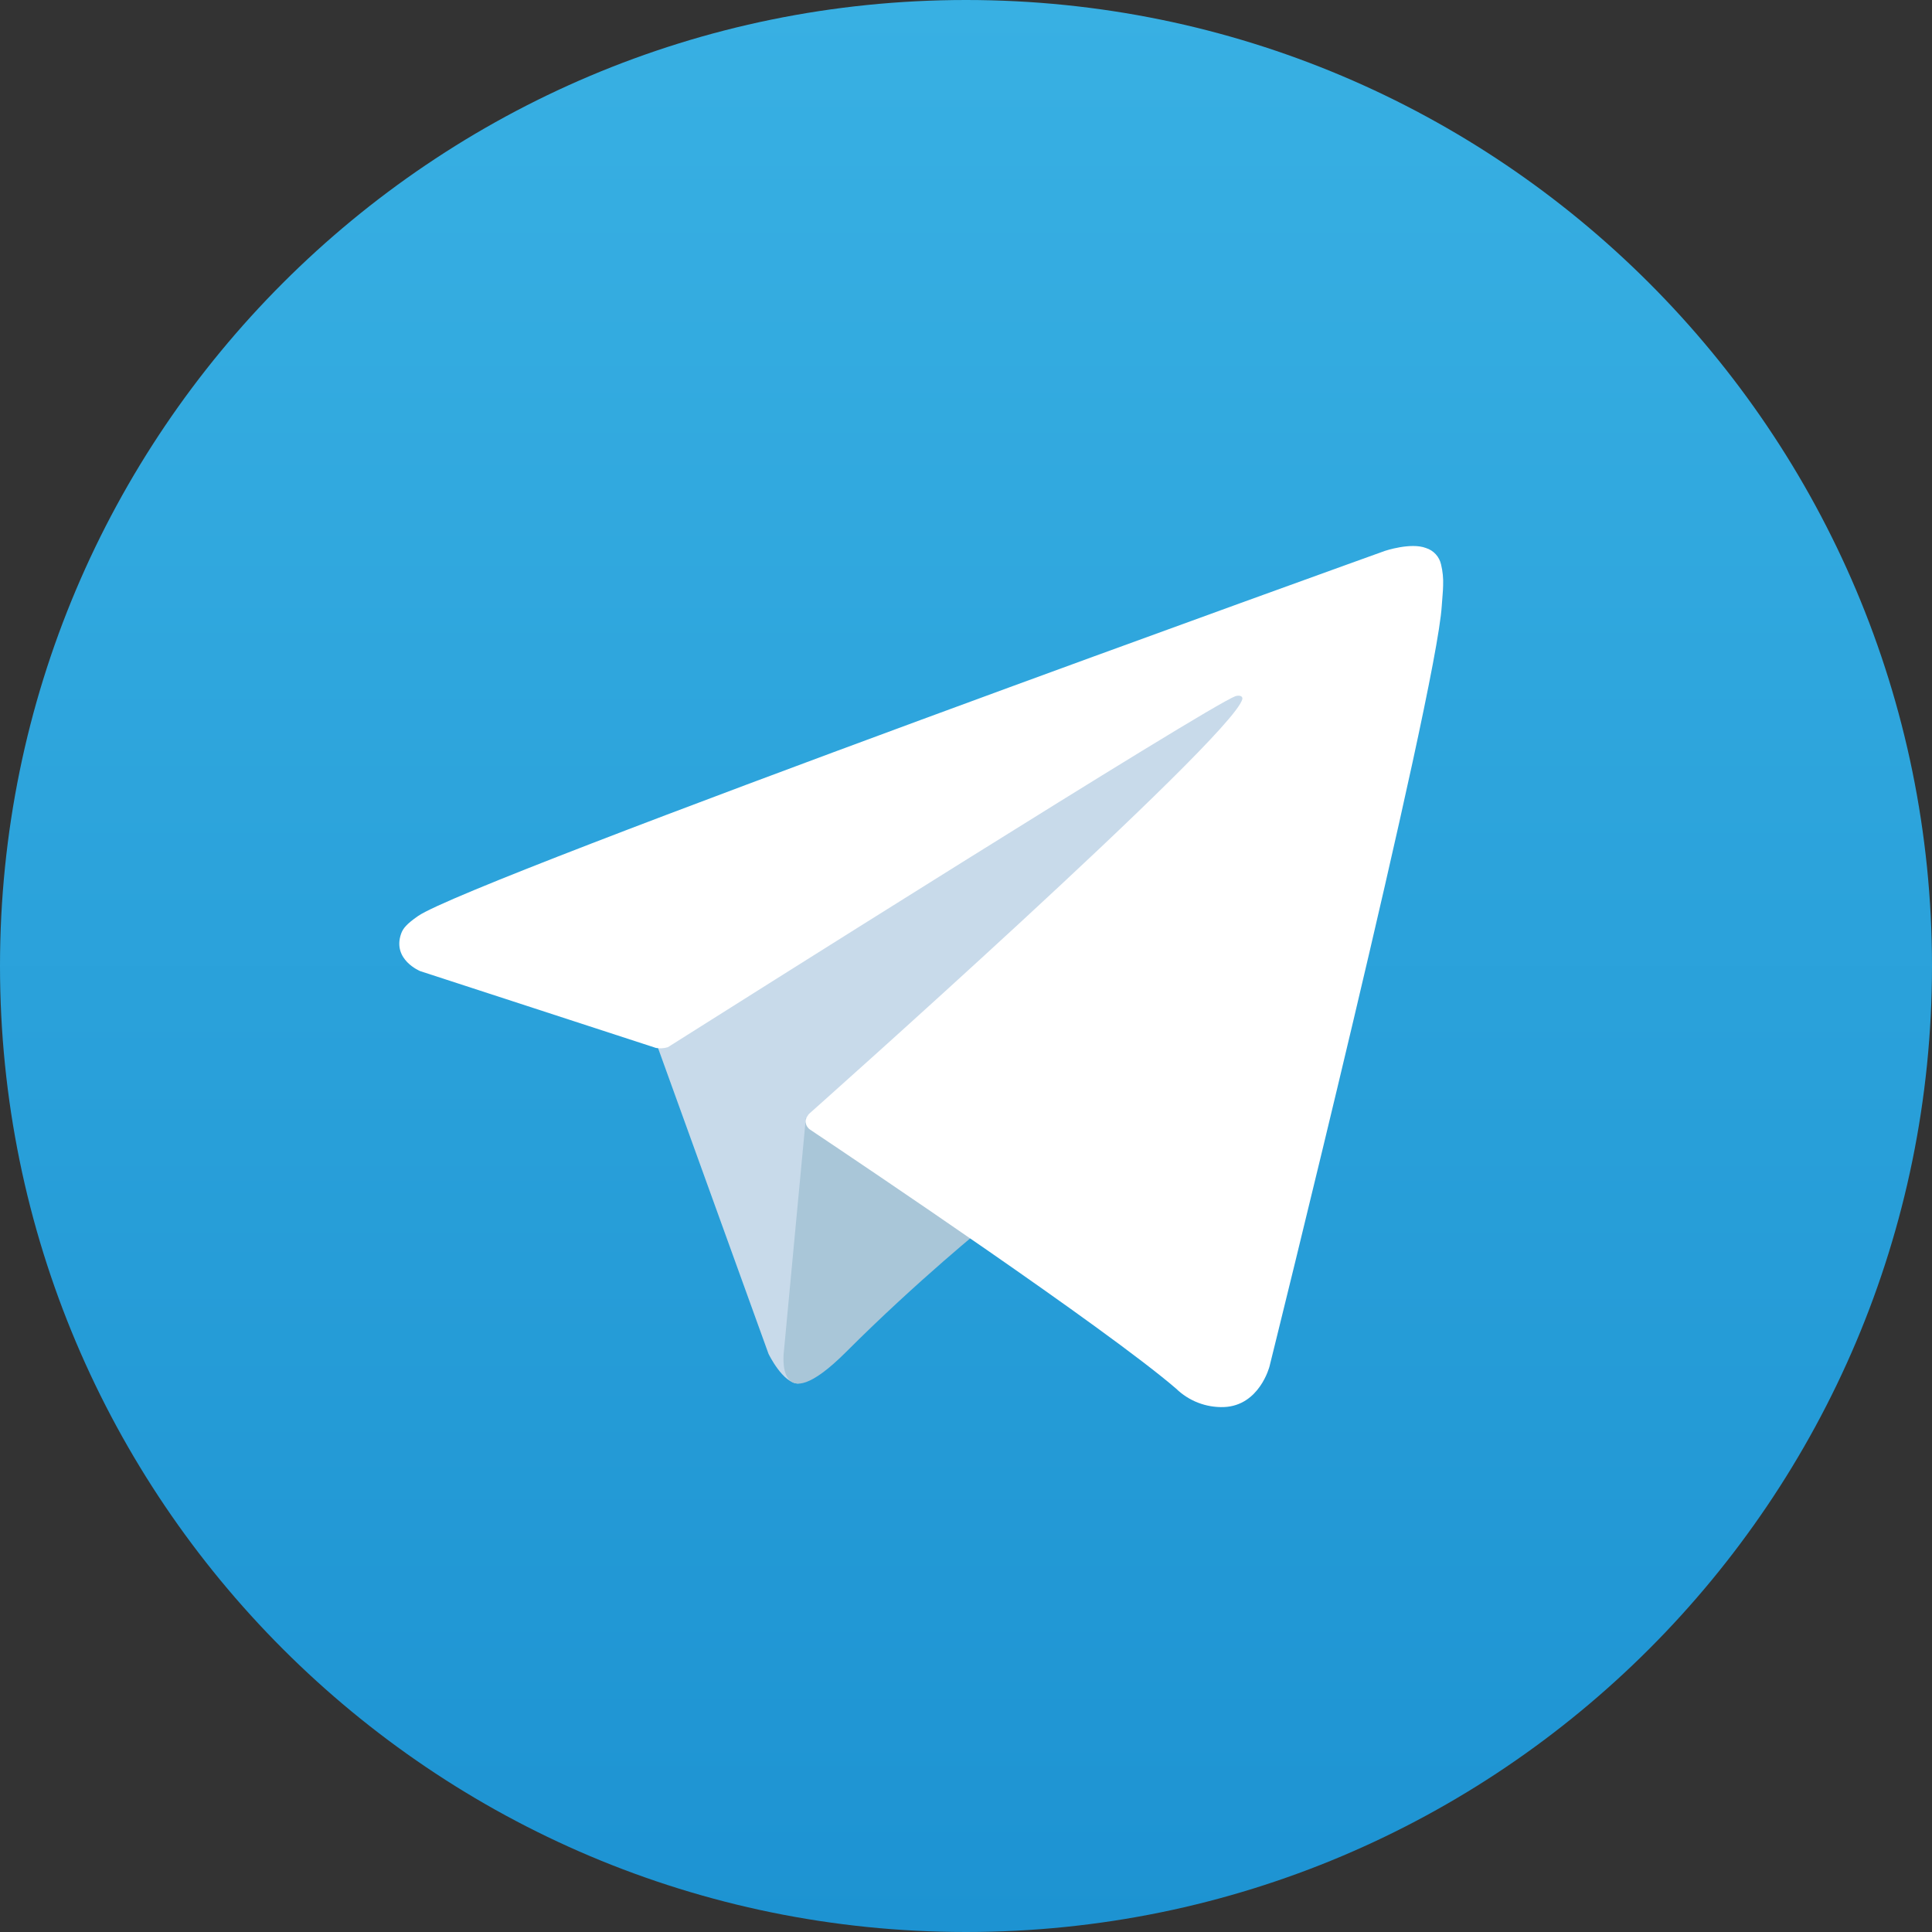 <?xml version="1.0" encoding="UTF-8"?> <svg xmlns="http://www.w3.org/2000/svg" width="240" height="240" viewBox="0 0 240 240" fill="none"><rect x="0" y="0" width="240" height="240" fill="#333333" stroke="none"/><g clip-path="url(#clip0_2018_1203)"><path d="M120 240C186.274 240 240 186.274 240 120C240 53.726 186.274 0 120 0C53.726 0 0 53.726 0 120C0 186.274 53.726 240 120 240Z" fill="url(#paint0_linear_2018_1203)"></path><path d="M81.231 128.772L95.468 168.178C95.468 168.178 97.248 171.865 99.153 171.865C101.059 171.865 129.408 142.373 129.408 142.373L160.933 81.483L81.739 118.6L81.231 128.772Z" fill="#C8DAEA"></path><path d="M100.105 138.878L97.372 167.924C97.372 167.924 96.228 176.824 105.126 167.924C114.024 159.024 122.541 152.161 122.541 152.161" fill="#A9C6D8"></path><path d="M81.484 130.178L52.198 120.636C52.198 120.636 48.698 119.216 49.825 115.996C50.057 115.332 50.525 114.767 51.925 113.796C58.414 109.273 172.031 68.436 172.031 68.436C172.031 68.436 175.239 67.355 177.131 68.074C177.599 68.219 178.02 68.485 178.352 68.847C178.683 69.208 178.912 69.65 179.016 70.129C179.221 70.975 179.306 71.845 179.27 72.714C179.261 73.466 179.17 74.163 179.101 75.256C178.409 86.421 157.701 169.749 157.701 169.749C157.701 169.749 156.462 174.625 152.023 174.792C150.932 174.827 149.845 174.642 148.828 174.249C147.81 173.855 146.881 173.26 146.098 172.5C137.387 165.007 107.279 144.773 100.626 140.323C100.476 140.221 100.35 140.087 100.256 139.932C100.161 139.777 100.102 139.603 100.08 139.423C99.987 138.954 100.497 138.373 100.497 138.373C100.497 138.373 152.923 91.773 154.318 86.881C154.426 86.502 154.018 86.315 153.47 86.481C149.988 87.762 89.626 125.881 82.964 130.088C82.485 130.233 81.978 130.264 81.484 130.178Z" fill="white"></path></g><defs><linearGradient id="paint0_linear_2018_1203" x1="120" y1="240" x2="120" y2="0" gradientUnits="userSpaceOnUse"><stop stop-color="#1D93D2"></stop><stop offset="1" stop-color="#38B0E3"></stop></linearGradient><clipPath id="clip0_2018_1203"><rect width="240" height="240" fill="white"></rect></clipPath></defs></svg> 